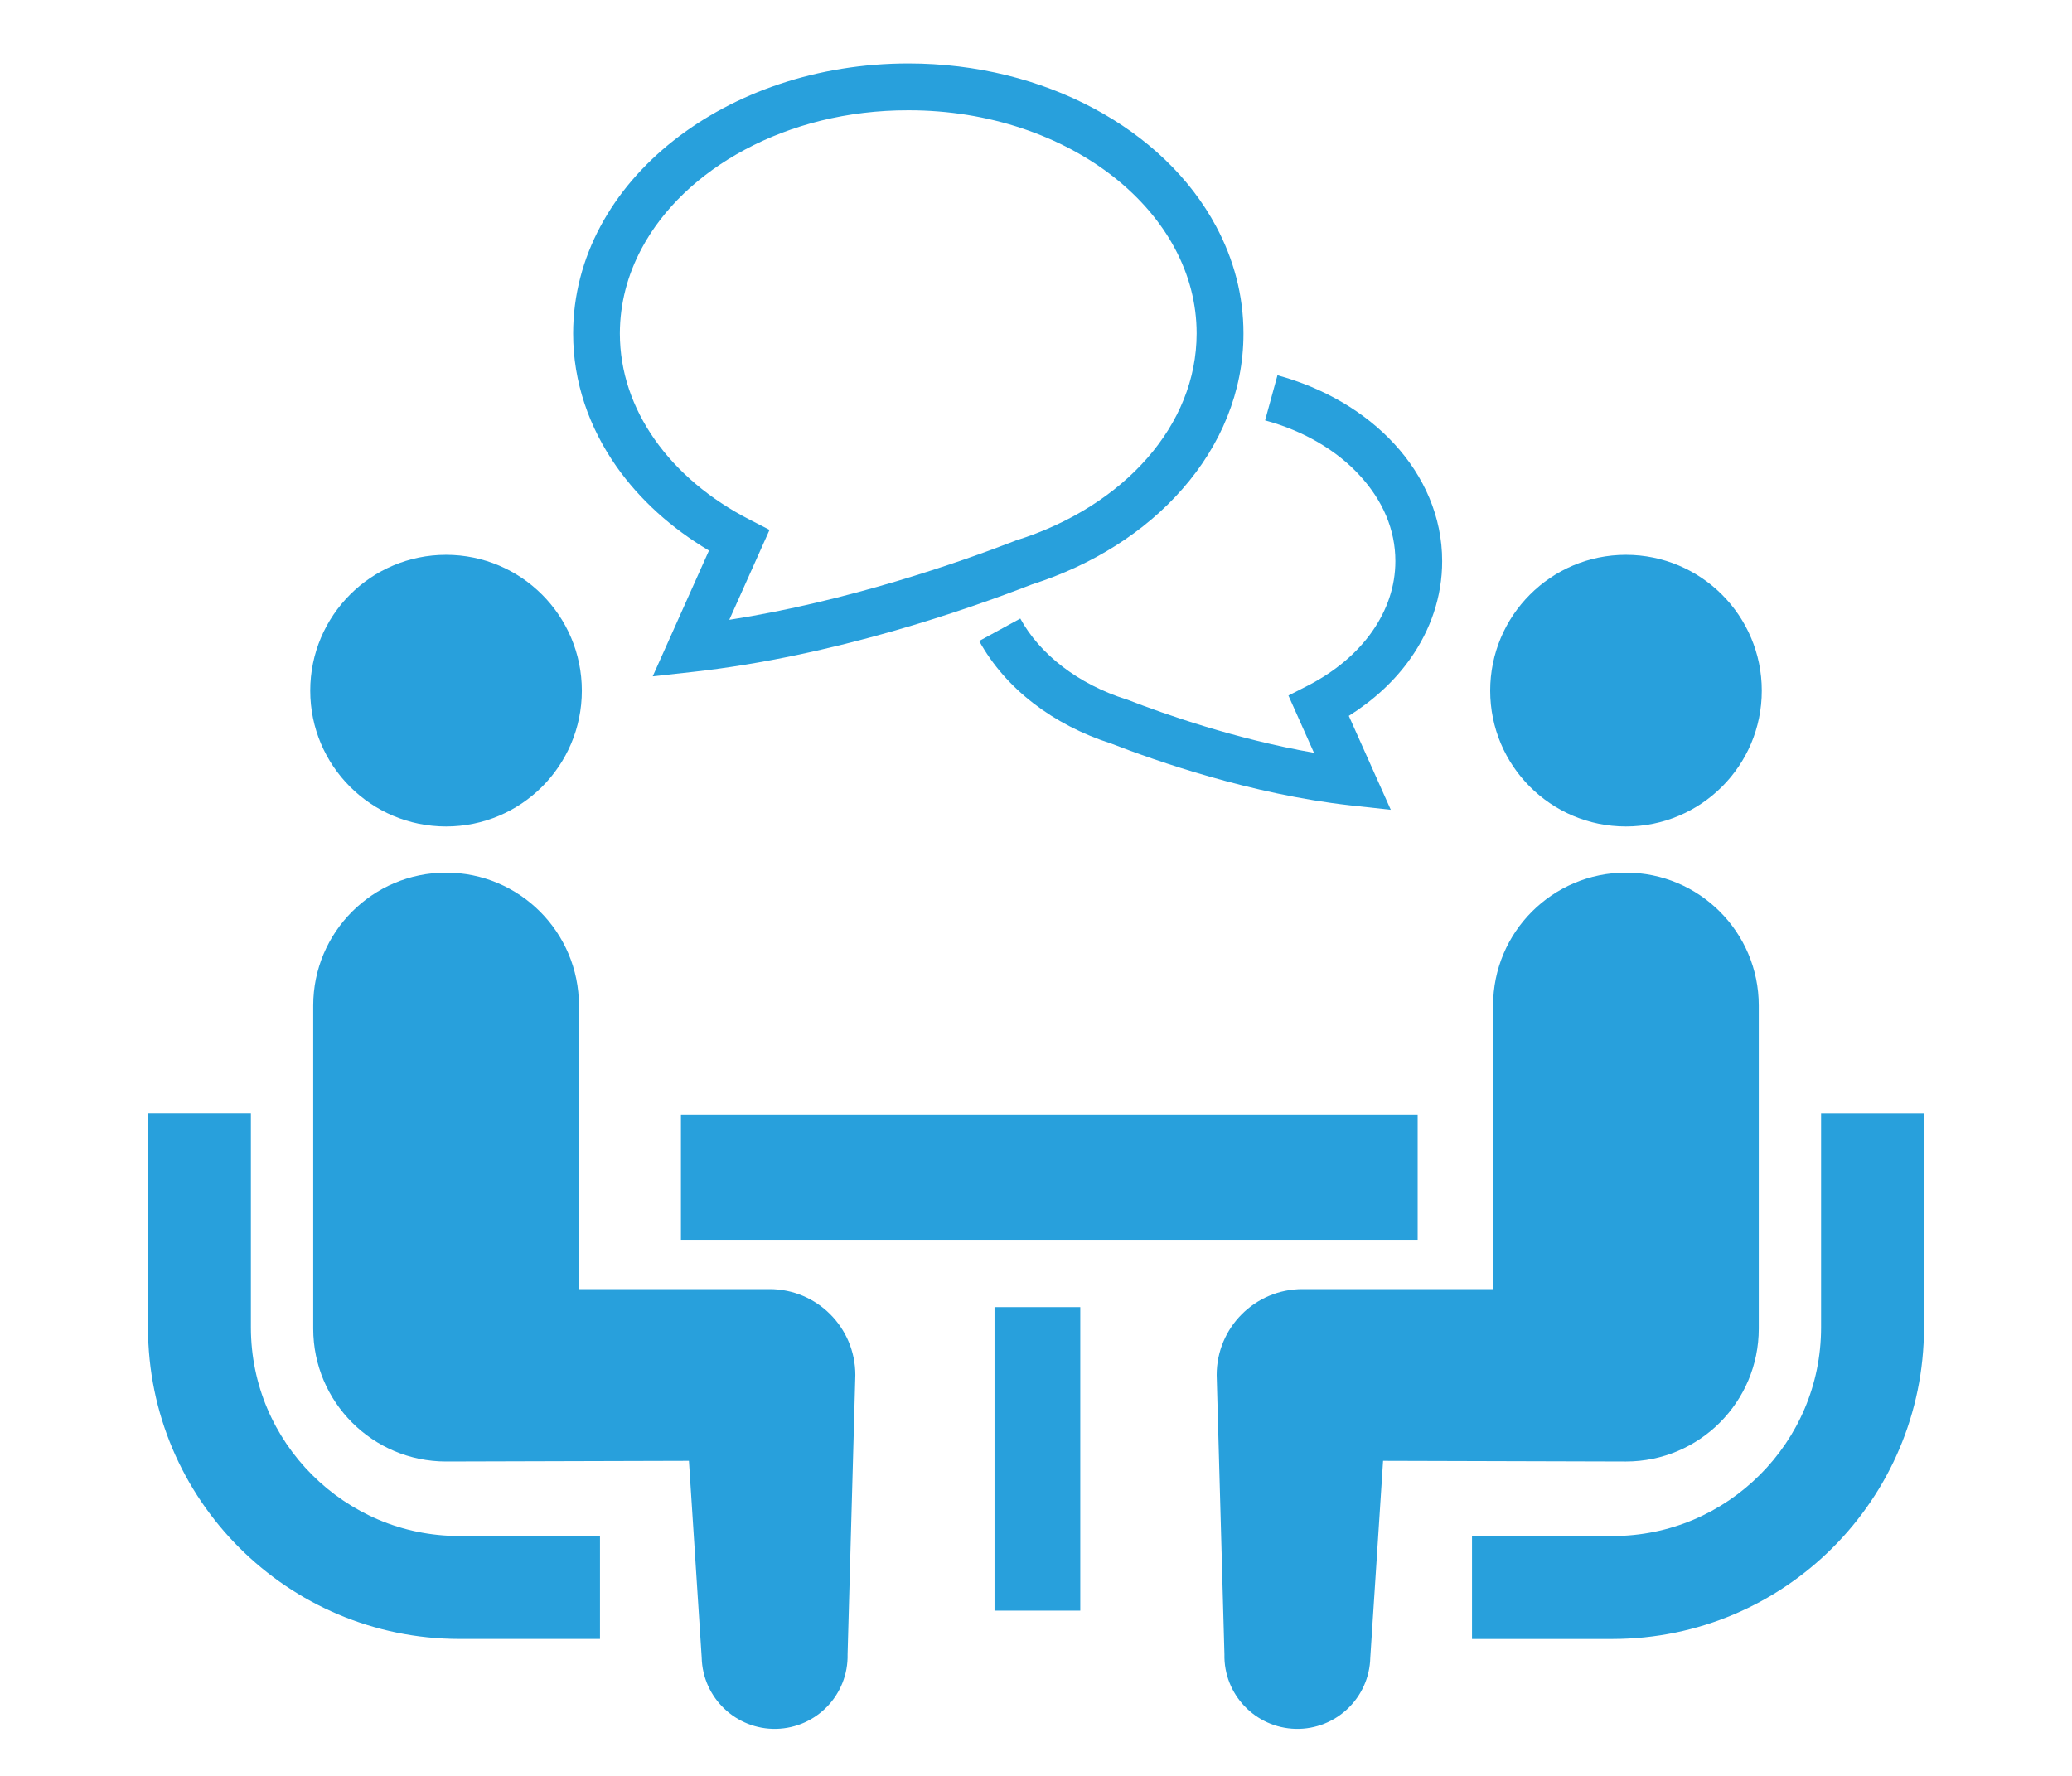 <svg xmlns="http://www.w3.org/2000/svg" viewBox="0 0 70 60">
<defs><style>path,rect{fill:#28A0DC}</style></defs>
<title>Wideglo Service Icon06</title>
<g id="layer_1" data-name="layer 1">
<path d="M10.542,49.827c-1.278-1.277-2.064-3.031-2.066-4.975v-7.24H5v7.24c0.002,5.807,4.715,10.518,10.52,10.521h4.75v-3.477h-4.75C13.574,51.896,11.824,51.108,10.542,49.827z"/>
<path d="M15.07,27.923c2.535,0,4.587-2.053,4.587-4.588c0-2.533-2.052-4.59-4.587-4.59c-2.534,0-4.589,2.057-4.589,4.59C10.481,25.87,12.536,27.923,15.07,27.923z"/>
<path d="M25.996,43.554h-6.437v-9.58c0-2.48-2.009-4.49-4.489-4.49c-2.479,0-4.488,2.01-4.488,4.49V44.89c0,2.479,2.009,4.488,4.488,4.488c0.336,0,8.205-0.023,8.205-0.023l0.431,6.645c0.03,1.359,1.158,2.439,2.52,2.41c1.362-0.031,2.44-1.158,2.409-2.52l0.262-9.434C28.896,44.851,27.598,43.554,25.996,43.554z"/>
<path d="M61.523,37.612v7.24c0,1.943-0.787,3.697-2.066,4.975c-1.281,1.281-3.031,2.068-4.977,2.07h-4.75v3.477h4.75C60.285,55.37,64.996,50.659,65,44.853v-7.24H61.523z"/>
<path d="M54.93,27.923c2.533,0,4.59-2.053,4.59-4.588c0-2.533-2.057-4.59-4.59-4.59c-2.535,0-4.586,2.057-4.586,4.59C50.344,25.87,52.395,27.923,54.93,27.923z"/>
<path d="M59.418,44.89V33.974c0-2.48-2.012-4.49-4.488-4.49c-2.48,0-4.488,2.01-4.488,4.49v9.58h-6.438c-1.602,0-2.9,1.297-2.9,2.902l0.262,9.434c-0.031,1.359,1.047,2.488,2.408,2.52c1.363,0.029,2.49-1.051,2.52-2.41l0.432-6.645c0,0,7.869,0.023,8.205,0.023C57.41,49.378,59.418,47.368,59.418,44.89z"/>
<rect x="23.005" y="37.655" width="24.889" height="4.234"/>
<rect x="33.599" y="44.163" width="2.897" height="10.254"/>
<path d="M47.141,18.956c0,0.855-0.277,1.656-0.783,2.379s-1.252,1.355-2.164,1.824l-0.666,0.34l0.863,1.934c-2.621-0.453-5.055-1.307-6.281-1.785l-0.025-0.01l-0.025-0.006c-1.648-0.52-2.936-1.535-3.59-2.734l-1.389,0.758c0.888,1.613,2.499,2.836,4.458,3.465l0,0c1.521,0.59,4.717,1.711,8.074,2.088l1.373,0.15l-1.418-3.172c0.832-0.525,1.547-1.176,2.084-1.941c0.674-0.955,1.072-2.086,1.07-3.289c0.002-1.496-0.617-2.877-1.615-3.957c-0.996-1.084-2.371-1.891-3.949-2.322l-0.418,1.525c1.32,0.357,2.438,1.027,3.203,1.867C46.715,16.911,47.141,17.894,47.141,18.956z"/>
<path d="M23.952,18.601l-1.901,4.25l1.373-0.152c4.741-0.527,9.282-2.117,11.438-2.953c2.049-0.656,3.817-1.773,5.088-3.229c1.285-1.463,2.061-3.283,2.059-5.25c0.002-1.287-0.332-2.514-0.922-3.615c-0.883-1.656-2.34-3.031-4.141-3.992c-1.799-0.961-3.951-1.516-6.26-1.516c-3.077,0.002-5.878,0.984-7.938,2.611c-1.03,0.814-1.874,1.791-2.465,2.896c-0.589,1.102-0.92,2.328-0.92,3.615c-0.002,1.643,0.542,3.184,1.465,4.498C21.619,16.888,22.69,17.851,23.952,18.601z M21.677,8.396c0.713-1.338,1.93-2.508,3.492-3.342c1.561-0.836,3.461-1.332,5.516-1.328c2.738-0.004,5.204,0.879,6.959,2.268c0.875,0.693,1.574,1.51,2.049,2.402c0.477,0.893,0.734,1.857,0.734,2.871c-0.002,1.545-0.6,2.988-1.666,4.209s-2.602,2.207-4.424,2.779l-0.023,0.006l-0.024,0.012c-1.866,0.723-5.642,2.043-9.652,2.668l1.36-3.039l-0.668-0.344c-1.348-0.689-2.45-1.625-3.209-2.705s-1.178-2.293-1.18-3.586C20.943,10.253,21.2,9.288,21.677,8.396z"/>
</g>
</svg>
